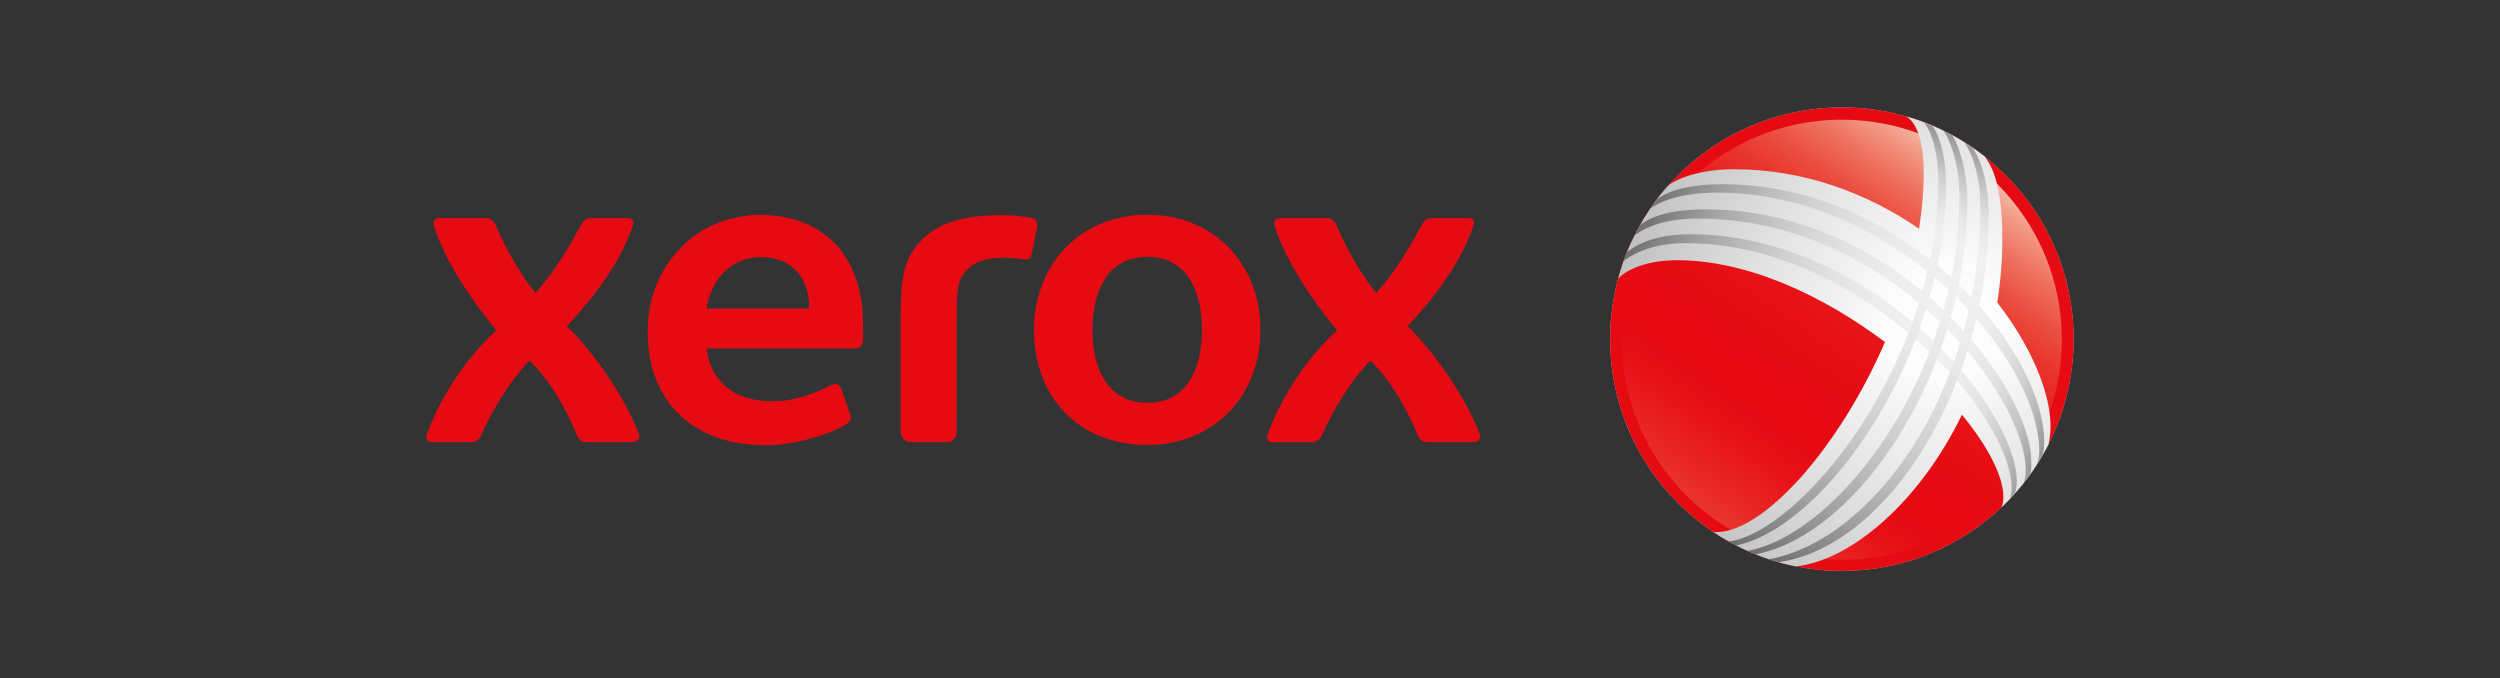 <?xml version="1.0" encoding="utf-8"?>
<!-- Generator: Adobe Illustrator 16.0.2, SVG Export Plug-In . SVG Version: 6.00 Build 0)  -->
<!DOCTYPE svg PUBLIC "-//W3C//DTD SVG 1.1//EN" "http://www.w3.org/Graphics/SVG/1.1/DTD/svg11.dtd">
<svg version="1.1" id="logo_art" xmlns="http://www.w3.org/2000/svg" xmlns:xlink="http://www.w3.org/1999/xlink" x="0px" y="0px"
	 width="258px" height="70px" viewBox="0 0 258 70" enable-background="new 0 0 258 70" xml:space="preserve">
<rect x="0" y="0" width="258" height="70" fill="#333333" stroke="none"/>
<g>
	<g>
		<g>
			
				<radialGradient id="SVGID_1_" cx="181.109" cy="813.064" r="25.714" gradientTransform="matrix(0.93 0 0 0.93 21.626 -721.254)" gradientUnits="userSpaceOnUse">
				<stop  offset="0.841" style="stop-color:#FFFFFF"/>
				<stop  offset="1" style="stop-color:#B3B3B3"/>
			</radialGradient>
			<path fill="url(#SVGID_1_)" d="M190.083,11.083c13.212,0,23.916,10.708,23.916,23.917c0,13.208-10.704,23.917-23.916,23.917
				c-13.209,0-23.919-10.709-23.919-23.917C166.164,21.791,176.874,11.083,190.083,11.083z"/>
			<g>
				<g>
					<g>
						<path fill="#FFFFFF" d="M179.641,51.55c-9.211-5.816-12.002-17.931-6.239-27.061c5.763-9.129,17.9-11.816,27.111-6.001
							c9.21,5.814,12.003,17.932,6.242,27.059C200.989,54.677,188.851,57.36,179.641,51.55z"/>
						<path fill="#FEFEFE" d="M173.657,24.501c5.654-8.951,17.649-11.585,26.758-5.833c9.112,5.753,11.889,17.71,6.234,26.666
							c-5.652,8.951-17.621,11.549-26.731,5.796C170.81,45.38,168.006,33.453,173.657,24.501z"/>
						<path fill="#FDFDFD" d="M173.91,24.508c5.543-8.777,17.394-11.353,26.403-5.663c9.014,5.689,11.77,17.487,6.228,26.269
							c-5.538,8.778-17.337,11.278-26.35,5.592S168.366,33.285,173.91,24.508z"/>
						<path fill="#FCFCFC" d="M174.158,24.515c5.435-8.602,17.143-11.122,26.057-5.495c8.915,5.627,11.653,17.268,6.22,25.872
							c-5.425,8.604-17.057,11.014-25.971,5.39C171.551,44.653,168.73,33.117,174.158,24.515z"/>
						<path fill="#FBFBFB" d="M174.411,24.521c5.321-8.427,16.888-10.888,25.704-5.323c8.814,5.563,11.537,17.048,6.217,25.476
							c-5.322,8.43-16.778,10.747-25.596,5.185C171.924,44.292,169.09,32.947,174.411,24.521z"/>
						<path fill="#FAFAFA" d="M174.662,24.526c5.211-8.248,16.636-10.656,25.352-5.154c8.716,5.503,11.417,16.83,6.209,25.083
							c-5.212,8.251-16.498,10.476-25.214,4.977C172.293,43.931,169.45,32.778,174.662,24.526z"/>
						<path fill="#F9F9F9" d="M174.911,24.533c5.101-8.074,16.385-10.426,25.001-4.985c8.619,5.44,11.302,16.609,6.201,24.685
							c-5.098,8.074-16.216,10.216-24.83,4.773C172.664,43.571,169.813,32.608,174.911,24.533z"/>
						<path fill="#F8F8F8" d="M175.162,24.54c4.989-7.899,16.13-10.195,24.646-4.817c8.521,5.379,11.189,16.391,6.198,24.292
							c-4.987,7.902-15.932,9.946-24.453,4.568C173.036,43.205,170.178,32.439,175.162,24.54z"/>
						<path fill="#F7F7F7" d="M175.411,24.547c4.88-7.725,15.881-9.964,24.299-4.648c8.422,5.315,11.067,16.171,6.192,23.898
							c-4.878,7.724-15.655,9.678-24.076,4.359C173.407,42.845,170.539,32.271,175.411,24.547z"/>
						<path fill="#F6F6F6" d="M175.663,24.552c4.769-7.548,15.629-9.73,23.944-4.479c8.321,5.253,10.953,15.953,6.186,23.5
							c-4.766,7.554-15.374,9.415-23.695,4.156C173.777,42.483,170.897,32.101,175.663,24.552z"/>
						<path fill="#F5F5F5" d="M175.917,24.559c4.654-7.371,15.373-9.499,23.593-4.309c8.223,5.19,10.835,15.733,6.175,23.107
							c-4.651,7.372-15.092,9.139-23.314,3.951C174.15,42.123,171.259,31.932,175.917,24.559z"/>
						<path fill="#F4F4F4" d="M176.163,24.566c4.547-7.195,15.123-9.267,23.244-4.14c8.124,5.127,10.718,15.513,6.175,22.713
							c-4.545,7.2-14.815,8.875-22.936,3.749C174.523,41.756,171.624,31.765,176.163,24.566z"/>
						<path fill="#F3F3F3" d="M176.416,24.571c4.435-7.02,14.868-9.036,22.89-3.969c8.024,5.067,10.604,15.295,6.169,22.317
							c-4.432,7.023-14.533,8.608-22.557,3.544C174.896,41.396,171.983,31.594,176.416,24.571z"/>
						<path fill="#F2F2F2" d="M176.671,24.578c4.318-6.846,14.61-8.805,22.531-3.801c7.927,5.004,10.49,15.077,6.162,21.919
							c-4.32,6.852-14.251,8.344-22.174,3.341C175.269,41.035,172.343,31.424,176.671,24.578z"/>
						<path fill="#F1F1F1" d="M176.917,24.585c4.214-6.671,14.363-8.574,22.186-3.634c7.831,4.942,10.369,14.858,6.158,21.529
							c-4.211,6.672-13.969,8.072-21.799,3.134C175.638,40.675,172.704,31.254,176.917,24.585z"/>
						<path fill="#F0F0F0" d="M177.17,24.592c4.101-6.496,14.108-8.342,21.832-3.465c7.73,4.879,10.254,14.638,6.151,21.133
							c-4.099,6.496-13.689,7.806-21.42,2.926C176.009,40.308,173.069,31.087,177.17,24.592z"/>
						<path fill="#EFEFEF" d="M177.419,24.596c3.99-6.317,13.855-8.108,21.484-3.293c7.625,4.817,10.136,14.42,6.142,20.735
							c-3.989,6.324-13.41,7.542-21.039,2.726C176.379,39.947,173.43,30.917,177.419,24.596z"/>
						<path fill="#EEEEEE" d="M177.669,24.603c3.882-6.143,13.604-7.878,21.134-3.124c7.529,4.753,10.015,14.196,6.134,20.341
							c-3.878,6.146-13.127,7.271-20.654,2.519C176.752,39.587,173.789,30.747,177.669,24.603z"/>
						<path fill="#EDEDED" d="M177.923,24.61c3.766-5.968,13.347-7.648,20.777-2.957c7.434,4.692,9.902,13.977,6.133,19.949
							c-3.771,5.969-12.846,7.003-20.279,2.309C177.123,39.226,174.15,30.578,177.923,24.61z"/>
						<path fill="#ECECEC" d="M178.168,24.617c3.662-5.792,13.098-7.416,20.43-2.787c7.334,4.631,9.79,13.755,6.129,19.55
							c-3.658,5.794-12.567,6.735-19.901,2.107C177.494,38.86,174.516,30.411,178.168,24.617z"/>
						<path fill="#EBEBEB" d="M178.422,24.622c3.547-5.614,12.843-7.182,20.075-2.617c7.231,4.569,9.668,13.538,6.119,19.157
							c-3.544,5.619-12.286,6.473-19.519,1.899C177.866,38.5,174.877,30.239,178.422,24.622z"/>
						<path fill="#EAEAEA" d="M178.674,24.628c3.436-5.44,12.588-6.95,19.721-2.446c7.14,4.504,9.556,13.318,6.117,18.762
							c-3.436,5.441-12.005,6.2-19.144,1.694C178.236,38.139,175.236,30.072,178.674,24.628z"/>
						<path fill="#E9E9E9" d="M178.921,24.636c3.329-5.266,12.34-6.722,19.378-2.279c7.034,4.443,9.434,13.1,6.107,18.364
							c-3.326,5.272-11.726,5.936-18.766,1.496C178.607,37.777,175.597,29.9,178.921,24.636z"/>
						<path fill="#E8E8E8" d="M179.176,24.642c3.212-5.09,12.083-6.49,19.021-2.108c6.936,4.378,9.317,12.878,6.102,17.97
							c-3.211,5.092-11.444,5.669-18.379,1.291C178.979,37.412,175.962,29.733,179.176,24.642z"/>
						<path fill="#E7E7E7" d="M179.427,24.647c3.103-4.911,11.828-6.256,18.667-1.939c6.838,4.318,9.203,12.661,6.094,17.577
							c-3.097,4.918-11.162,5.399-17.999,1.084C179.349,37.051,176.322,29.565,179.427,24.647z"/>
						<path fill="#E6E6E6" d="M179.676,24.654c2.992-4.738,11.575-6.025,18.315-1.769c6.742,4.255,9.09,12.44,6.094,17.183
							c-2.991,4.738-10.883,5.135-17.623,0.876C179.722,36.69,176.683,29.394,179.676,24.654z"/>
						<path fill="#E6E6E6" d="M179.927,24.662c2.882-4.564,11.322-5.793,17.963-1.603c6.642,4.194,8.969,12.222,6.087,16.785
							c-2.879,4.568-10.603,4.868-17.244,0.676C180.092,36.329,177.044,29.224,179.927,24.662z"/>
						<path fill="#E5E5E5" d="M180.175,24.667c2.772-4.387,11.072-5.561,17.614-1.431c6.542,4.131,8.854,12.002,6.078,16.39
							c-2.766,4.392-10.319,4.599-16.863,0.468C180.462,35.964,177.406,29.056,180.175,24.667z"/>
						<path fill="#E4E4E4" d="M180.428,24.674c2.659-4.212,10.819-5.331,17.263-1.263c6.445,4.068,8.735,11.785,6.074,15.998
							c-2.663,4.212-10.043,4.332-16.487,0.262C180.835,35.603,177.768,28.888,180.428,24.674z"/>
						<path fill="#E3E3E3" d="M180.682,24.681c2.546-4.037,10.565-5.101,16.908-1.093c6.345,4.003,8.617,11.563,6.068,15.597
							c-2.551,4.041-9.761,4.063-16.105,0.059C181.204,35.242,178.128,28.718,180.682,24.681z"/>
						<path fill="#E2E2E2" d="M180.928,24.687c2.439-3.861,10.317-4.867,16.56-0.924c6.246,3.943,8.502,11.342,6.061,15.204
							c-2.438,3.862-9.478,3.8-15.722-0.146C181.576,34.879,178.492,28.547,180.928,24.687z"/>
						<path fill="#E1E1E1" d="M181.182,24.693c2.326-3.685,10.062-4.635,16.204-0.753c6.147,3.879,8.388,11.122,6.055,14.812
							c-2.325,3.688-9.199,3.527-15.345-0.355C181.949,34.518,178.854,28.379,181.182,24.693z"/>
						<path fill="#E0E0E0" d="M181.434,24.7c2.212-3.509,9.805-4.405,15.851-0.586c6.051,3.82,8.27,10.904,6.053,14.415
							c-2.217,3.514-8.917,3.267-14.968-0.558C182.322,34.154,179.215,28.21,181.434,24.7z"/>
						<path fill="#DFDFDF" d="M181.683,24.707c2.104-3.334,9.557-4.175,15.5-0.416c5.953,3.756,8.154,10.683,6.046,14.018
							c-2.104,3.341-8.636,2.995-14.587-0.762C182.695,33.793,179.576,28.04,181.683,24.707z"/>
						<path fill="#DEDEDE" d="M181.934,24.711c1.993-3.156,9.3-3.94,15.15-0.246c5.851,3.694,8.034,10.465,6.035,13.626
							c-1.991,3.16-8.354,2.724-14.208-0.967C183.063,33.43,179.94,27.871,181.934,24.711z"/>
						<path fill="#DDDDDD" d="M182.184,24.719c1.884-2.983,9.048-3.71,14.801-0.077c5.753,3.631,7.916,10.246,6.033,13.231
							c-1.884,2.988-8.079,2.46-13.828-1.171C183.438,33.069,180.3,27.701,182.184,24.719z"/>
						<path fill="#DCDCDC" d="M182.433,24.726c1.774-2.809,8.798-3.478,14.449,0.091c5.656,3.569,7.802,10.027,6.027,12.833
							c-1.771,2.813-7.793,2.192-13.449-1.376C183.809,32.707,180.659,27.533,182.433,24.726z"/>
						<path fill="#DBDBDB" d="M182.686,24.732c1.659-2.633,8.541-3.247,14.093,0.26c5.555,3.505,7.686,9.807,6.022,12.441
							c-1.659,2.636-7.516,1.926-13.069-1.582C184.179,32.345,181.021,27.364,182.686,24.732z"/>
						<path fill="#DADADA" d="M182.935,24.737c1.553-2.454,8.29-3.015,13.744,0.43c5.456,3.445,7.568,9.587,6.014,12.049
							c-1.547,2.457-7.232,1.654-12.688-1.791C184.55,31.982,181.387,27.194,182.935,24.737z"/>
						<path fill="#D9D9D9" d="M183.187,24.744c1.438-2.28,8.035-2.785,13.392,0.598c5.359,3.385,7.454,9.369,6.01,11.649
							c-1.439,2.284-6.952,1.395-12.313-1.99C184.922,31.621,181.747,27.025,183.187,24.744z"/>
					</g>
				</g>
			</g>
		</g>
		<g>
			<path fill="#E60A13" d="M190.083,11.083c13.212,0,23.916,10.708,23.916,23.917c0,13.208-10.704,23.917-23.916,23.917
				c-13.209,0-23.919-10.709-23.919-23.917C166.164,21.791,176.874,11.083,190.083,11.083z"/>
			<g>
				
					<linearGradient id="SVGID_2_" gradientUnits="userSpaceOnUse" x1="-71.698" y1="1103.347" x2="-45.659" y2="1066.13" gradientTransform="matrix(1 4.000000e-004 -4.000000e-004 1 249.187 -1049.657)">
					<stop  offset="0" style="stop-color:#E9352F"/>
					<stop  offset="0.048" style="stop-color:#E92A27"/>
					<stop  offset="0.177" style="stop-color:#E71218"/>
					<stop  offset="0.253" style="stop-color:#E60A13"/>
					<stop  offset="0.419" style="stop-color:#E60C14"/>
					<stop  offset="0.531" style="stop-color:#E71318"/>
					<stop  offset="0.627" style="stop-color:#E82021"/>
					<stop  offset="0.714" style="stop-color:#E9332E"/>
					<stop  offset="0.795" style="stop-color:#EB4E41"/>
					<stop  offset="0.871" style="stop-color:#EE705D"/>
					<stop  offset="0.943" style="stop-color:#F29783"/>
					<stop  offset="1" style="stop-color:#F7BDAD"/>
				</linearGradient>
				<path fill="url(#SVGID_2_)" d="M212.78,35.063c0.001-12.542-10.155-22.709-22.701-22.713
					c-12.54-0.006-22.706,10.158-22.71,22.697c-0.011,12.544,10.151,22.714,22.696,22.722
					C202.604,57.771,212.78,47.604,212.78,35.063z"/>
			</g>
		</g>
		<g>
			<path fill="#E60A13" d="M130.082,34.041c0,6.823-4.84,11.879-11.674,11.879c-6.966,0-11.699-4.834-11.699-11.872
				c0-6.656,4.668-11.885,11.699-11.885C125.241,22.162,130.082,27.214,130.082,34.041z M124.047,34.041
				c0-3.989-1.543-7.531-5.638-7.531c-4.092,0-5.671,3.542-5.671,7.531c0,3.99,1.579,7.531,5.671,7.531
				C122.503,41.575,124.047,38.032,124.047,34.041z"/>
			<g>
				<path fill="#E60A13" d="M89.002,31.929c-0.282-3.084-1.421-5.569-3.315-7.253c-1.824-1.624-4.275-2.501-7.306-2.501
					c-2.231,0-5.058,0.769-7.138,2.479c-2.481,2.042-4.4,5.233-4.4,9.527c0,3.701,1.201,6.682,3.364,8.703
					c2.118,1.98,5.115,3.063,8.833,3.063c2.992,0,6.606-1.13,8.156-2.091c0.542-0.332,0.71-0.478,0.569-1.028L86.8,40.089
					c-0.111-0.448-0.612-0.564-1.019-0.362c-0.68,0.335-1.188,0.597-1.875,0.854c-1.341,0.493-2.729,0.832-4.046,0.832
					c-2.779,0-4.358-0.758-5.569-2.15c-0.768-0.885-1.219-2.007-1.358-3.306h15.331c0.557,0,0.808-0.382,0.808-1.036v-1.103
					C89.072,33.284,89.048,32.437,89.002,31.929z M83.508,31.837c0,0-6.652,0-10.582,0c0.113-0.768,0.333-1.497,0.677-2.188
					c0.941-1.901,2.74-3.117,4.971-3.117c3.063,0,4.934,2.08,4.934,5.165V31.837z"/>
			</g>
			<path fill="#E60A13" d="M94.513,25.452c1.733-2.235,4.438-3.254,8.865-3.254c1.039,0,2.318,0.117,3.119,0.308
				c0.53,0.127,0.609,0.537,0.513,1.066l-0.526,2.584c-0.123,0.481-0.253,0.618-0.634,0.618c-0.057,0-0.172-0.007-0.311-0.028
				c-0.364-0.044-1.406-0.159-1.845-0.159c-2.198,0-3.247,0.55-4.03,1.388c-0.908,0.976-0.942,2.417-0.942,5.004
				c0,0.591,0,11.475,0,11.475c0,0.753-0.33,1.175-1.141,1.175h-3.502c-0.75,0-1.073-0.375-1.132-1.175c0,0,0-9.951,0-11.265
				C92.944,29.083,93.183,27.164,94.513,25.452z"/>
			<g>
				<path fill="#E60A13" d="M55.255,30.222c0.789-0.816,2.612-3.073,4.643-6.899c0.338-0.657,0.646-0.816,1.099-0.816h3.769
					c0.338,0,0.743,0.162,0.526,0.816c-1.494,4.441-4.914,8.327-6.799,10.341c2.059,1.952,5.71,6.571,7.428,11.093
					c0.152,0.407,0.076,0.873-0.786,0.873h-4.498c-0.468,0-0.831-0.047-1.143-0.812c-1.117-2.785-2.862-5.699-4.853-7.617
					c-2.172,2.306-3.829,5.151-4.945,7.617c-0.272,0.603-0.544,0.812-1.139,0.812h-4.126c-0.277,0-0.557-0.325-0.376-0.817
					c1.226-3.368,3.672-7.558,7.17-10.713c-2.747-3.32-5.391-7.369-6.438-10.778c-0.157-0.513,0.117-0.816,0.499-0.816h4.847
					c0.525,0,0.797,0.214,1.057,0.816C52.386,26.102,54.015,28.75,55.255,30.222z"/>
			</g>
			<g>
				<path fill="#E60A13" d="M142.022,30.222c0.782-0.816,2.61-3.073,4.645-6.899c0.337-0.657,0.641-0.816,1.097-0.816h3.771
					c0.333,0,0.744,0.162,0.516,0.816c-1.492,4.441-4.903,8.327-6.792,10.341c2.058,1.952,5.711,6.571,7.426,11.093
					c0.158,0.407,0.077,0.873-0.78,0.873h-4.502c-0.466,0-0.826-0.047-1.144-0.812c-1.118-2.785-2.856-5.699-4.853-7.617
					c-2.172,2.306-3.829,5.151-4.944,7.617c-0.271,0.603-0.542,0.812-1.133,0.812h-4.13c-0.274,0-0.556-0.325-0.376-0.817
					c1.23-3.368,3.672-7.558,7.167-10.713c-2.744-3.32-5.388-7.369-6.435-10.778c-0.152-0.513,0.123-0.816,0.504-0.816h4.846
					c0.525,0,0.801,0.214,1.053,0.816C139.153,26.102,140.782,28.75,142.022,30.222z"/>
			</g>
		</g>
		<g>
			
				<radialGradient id="SVGID_3_" cx="192.673" cy="811.197" r="36.727" gradientTransform="matrix(0.93 0 0 0.93 21.626 -721.254)" gradientUnits="userSpaceOnUse">
				<stop  offset="0" style="stop-color:#FFFFFF"/>
				<stop  offset="0.178" style="stop-color:#FCFCFC"/>
				<stop  offset="0.319" style="stop-color:#F2F2F2"/>
				<stop  offset="0.565" style="stop-color:#E3E3E3"/>
				<stop  offset="0.797" style="stop-color:#D1D1D1"/>
				<stop  offset="1" style="stop-color:#BFBFBF"/>
			</radialGradient>
			<path fill="url(#SVGID_3_)" d="M202.473,42.799c-4.418,9.108-11.533,15.054-17.113,15.648c-3.031-0.551-6.22-1.957-8.569-3.569
				c0.05,0.02,0.217,0.033,0.342,0.033c4.906,0,12.694-8.724,17.396-19.613c-6.203-4.665-14.053-8.446-21.465-8.446
				c-3.767,0-5.619,1.386-6.052,1.875c0.514-2.034,1.305-3.812,2.294-5.571c0.929-1.655,2.014-3.115,2.933-4.07
				c0.897-0.686,3.249-1.619,6.739-1.619c7.307,0,13.882,2.565,19.066,6.137c0.31-1.93,0.483-3.857,0.483-5.75
				c0-4.604-1.382-5.557-1.773-5.83c1.671,0.463,3.156,1.096,4.546,1.829c1.236,0.653,2.271,1.321,3.54,2.313
				c0.454,0.637,1.801,2.371,1.801,8.429c0,2.283-0.185,4.495-0.525,6.624c3.494,4.491,5.499,9.294,5.499,12.782
				c0,0.771-0.128,1.55-0.217,1.885c-1.237,2.424-2.882,4.606-4.834,6.468c0.075-0.186,0.184-0.557,0.184-1.077
				C206.747,49.11,205.105,46.005,202.473,42.799z"/>
			<g>
				<g opacity="0.8">
					
						<linearGradient id="SVGID_4_" gradientUnits="userSpaceOnUse" x1="152.731" y1="793.709" x2="195.977" y2="813.875" gradientTransform="matrix(1 0 0 1 16.68 -770.92)">
						<stop  offset="0" style="stop-color:#595959"/>
						<stop  offset="0.051" style="stop-color:#727272"/>
						<stop  offset="0.14" style="stop-color:#989898"/>
						<stop  offset="0.234" style="stop-color:#B7B7B7"/>
						<stop  offset="0.331" style="stop-color:#CFCFCF"/>
						<stop  offset="0.433" style="stop-color:#E0E0E0"/>
						<stop  offset="0.544" style="stop-color:#EAEAEA"/>
						<stop  offset="0.681" style="stop-color:#EDEDED"/>
						<stop  offset="0.762" style="stop-color:#EAEAEA"/>
						<stop  offset="0.821" style="stop-color:#E1E1E1"/>
						<stop  offset="0.872" style="stop-color:#D1D1D1"/>
						<stop  offset="0.919" style="stop-color:#BBBBBB"/>
						<stop  offset="0.962" style="stop-color:#9F9F9F"/>
						<stop  offset="1" style="stop-color:#808080"/>
					</linearGradient>
					<path fill="url(#SVGID_4_)" d="M207.9,50.957c0.165-0.188,0.233-1.078,0.233-1.213c0-7.949-15.187-25.57-33.717-25.57
						c-4.191,0-6.033,1.466-6.511,1.846c-0.103,0.319-0.229,0.623-0.346,0.914c0.464-0.344,2.43-1.843,6.423-1.843
						c17.871,0,33.621,17.493,33.621,25.357c0,0.305-0.063,0.771-0.208,1.06C207.565,51.328,207.734,51.141,207.9,50.957z
						 M170.271,21.584c0.634-0.589,2.902-1.707,6.911-1.707c18.604,0,33.274,17.123,33.274,26.729c0,0.244-0.053,0.854-0.259,1.344
						c0.17-0.273,0.392-0.609,0.492-0.787c0.253-0.446,0.269-1.151,0.269-1.528c0-9.798-14.511-26.622-33.156-26.622
						c-4.307,0-6.027,0.994-6.781,1.534C170.845,20.775,170.504,21.256,170.271,21.584z M169.289,23.208
						c0-0.016-0.461,0.799-0.569,1.063c0.547-0.402,2.438-1.716,6.456-1.716c20.016,0,33.882,18.26,33.882,26.015
						c0,0.373-0.057,0.966-0.251,1.306c0.248-0.324,0.457-0.59,0.594-0.777c0.293-0.396,0.226-1.235,0.226-1.485
						c0-7.591-13.61-26.008-33.643-26.008C171.837,21.605,170.033,22.609,169.289,23.208z"/>
					
						<linearGradient id="SVGID_5_" gradientUnits="userSpaceOnUse" x1="168.214" y1="829.894" x2="188.433" y2="786.534" gradientTransform="matrix(1 0 0 1 16.68 -770.92)">
						<stop  offset="0" style="stop-color:#595959"/>
						<stop  offset="0.045" style="stop-color:#6C6C6C"/>
						<stop  offset="0.157" style="stop-color:#939393"/>
						<stop  offset="0.273" style="stop-color:#B4B4B4"/>
						<stop  offset="0.391" style="stop-color:#CDCDCD"/>
						<stop  offset="0.514" style="stop-color:#DFDFDF"/>
						<stop  offset="0.644" style="stop-color:#EAEAEA"/>
						<stop  offset="0.791" style="stop-color:#EDEDED"/>
						<stop  offset="0.828" style="stop-color:#E9E9E9"/>
						<stop  offset="0.869" style="stop-color:#DBDBDB"/>
						<stop  offset="0.912" style="stop-color:#C5C5C5"/>
						<stop  offset="0.956" style="stop-color:#A6A6A6"/>
						<stop  offset="1" style="stop-color:#808080"/>
					</linearGradient>
					<path fill="url(#SVGID_5_)" d="M199.39,12.962c0.473,0.501,1.432,2.67,1.432,5.92c0,17.674-12.241,35.399-21.638,37.411
						c-0.277-0.143-0.504-0.256-0.78-0.416c7.134-0.819,21.624-17.934,21.624-37.326c0-2.996-0.828-5.279-1.519-5.942
						C198.777,12.707,199.125,12.847,199.39,12.962z M202.664,14.65c0.352,0.299,1.713,2.774,1.713,6.573
						c0,19.225-11.074,34.547-21.852,36.496c0.389,0.112,0.638,0.2,1.003,0.303c11.499-1.642,21.708-18.497,21.708-35.902
						c0-4.011-1.286-6.468-1.732-6.925C203.235,15.014,202.971,14.854,202.664,14.65z M200.551,13.488
						c0.315,0.315,1.655,2.764,1.655,6.813c0,18.171-12.253,34.724-21.859,36.555c0.303,0.135,0.56,0.246,0.822,0.354
						c10.95-2.132,21.864-19.365,21.864-36.544c0-3.389-1.136-6.27-1.631-6.745C201.116,13.77,200.772,13.591,200.551,13.488z"/>
				</g>
			</g>
		</g>
	</g>
</g>
</svg>
